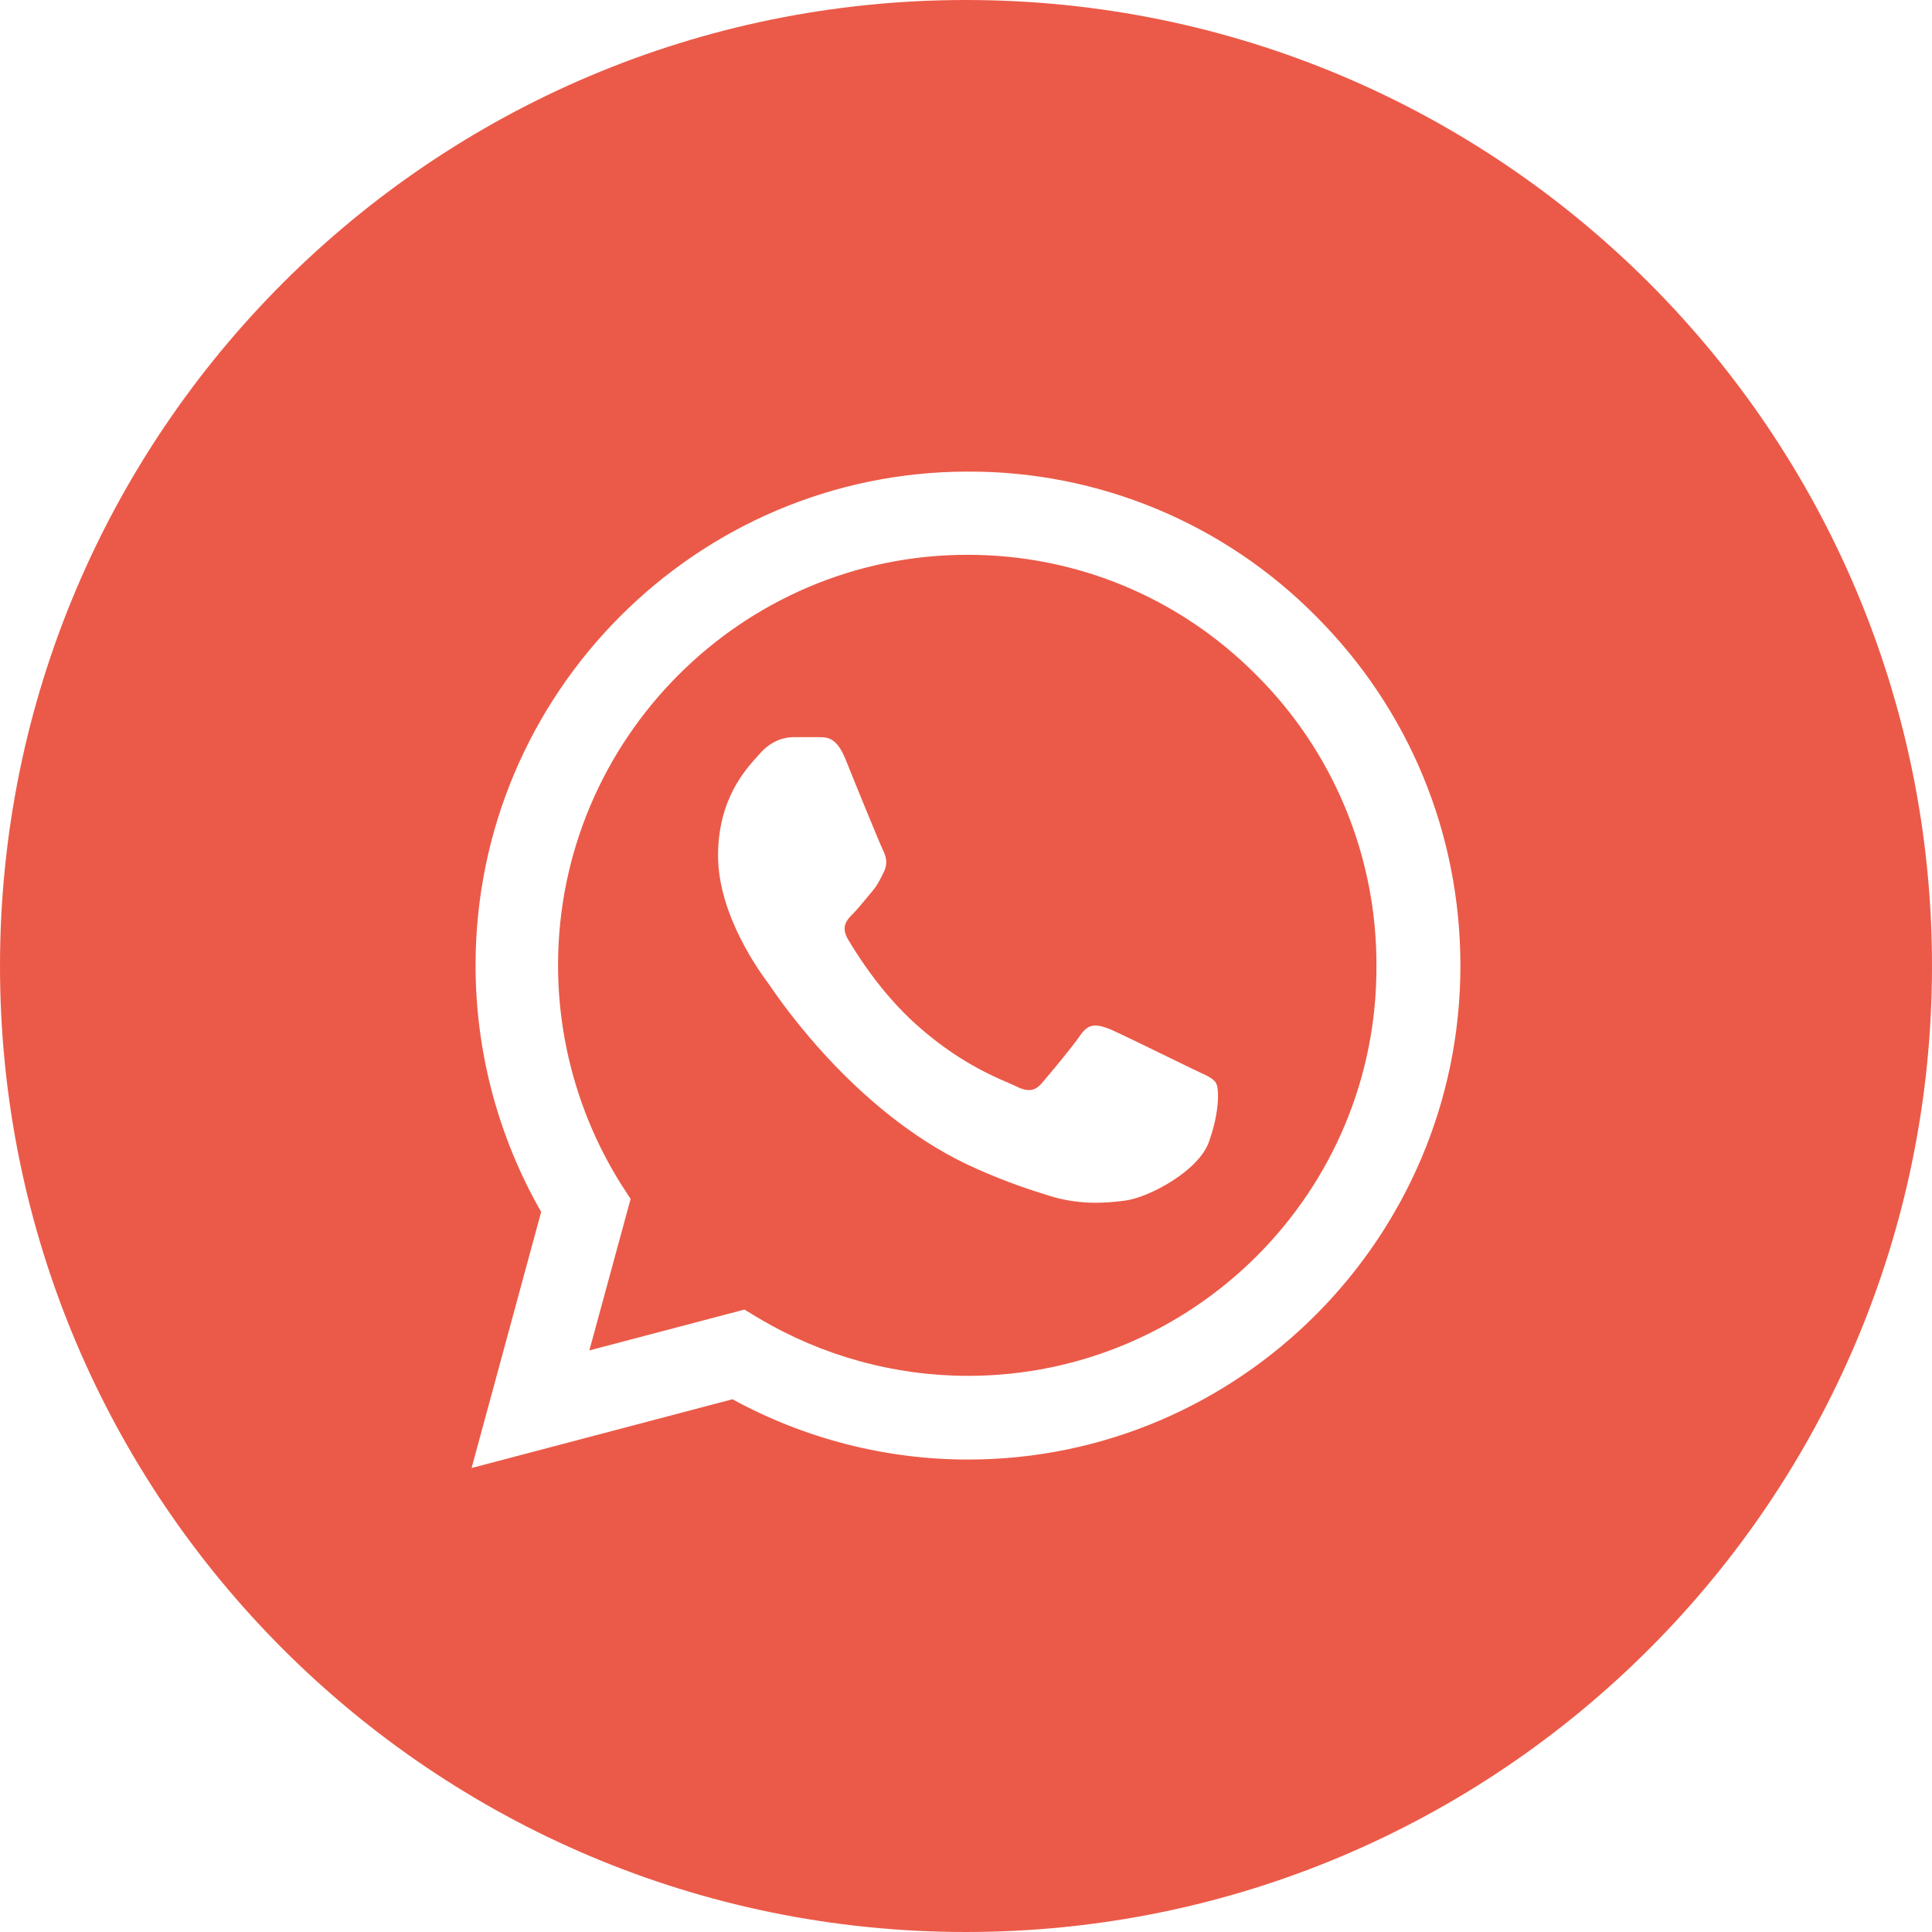<svg width="268" height="268" viewBox="0 0 268 268" fill="none" xmlns="http://www.w3.org/2000/svg">
<path fill-rule="evenodd" clip-rule="evenodd" d="M134 268C208.006 268 268 208.006 268 134C268 59.994 208.006 0 134 0C59.994 0 0 59.994 0 134C0 208.006 59.994 268 134 268ZM160.451 70.601C168.747 74.054 176.274 79.128 182.593 85.528C195.483 98.452 202.582 115.66 202.582 133.974C202.582 171.709 171.91 202.463 134.275 202.463C122.833 202.463 111.598 199.56 101.604 194.1L65.417 203.637L75.067 168.115C69.139 157.748 65.968 146 65.968 133.905C65.968 96.171 96.641 65.417 134.275 65.417C143.257 65.386 152.156 67.148 160.451 70.601ZM105.326 182.904C114.08 188.088 124.074 190.852 134.275 190.852C165.568 190.852 191.071 165.35 190.934 133.974C190.961 126.491 189.507 119.076 186.656 112.159C183.804 105.243 179.612 98.963 174.322 93.683C163.638 82.902 149.37 76.959 134.206 76.959C102.913 76.959 77.41 102.529 77.41 133.905C77.418 144.612 80.427 155.101 86.095 164.176L87.474 166.318L81.753 187.327L103.258 181.66L105.326 182.904ZM163.16 147.174C164.185 147.675 165.008 148.077 165.43 148.28C165.771 148.444 166.085 148.589 166.373 148.723C167.541 149.262 168.283 149.605 168.67 150.215C169.153 150.976 169.153 154.362 167.705 158.37C166.326 162.379 159.503 166.042 156.194 166.525C153.23 166.94 149.508 167.147 145.442 165.834C142.96 165.074 139.789 164.037 135.723 162.24C119.38 155.171 108.393 139.068 106.736 136.639C106.659 136.528 106.603 136.445 106.567 136.393L106.553 136.375C105.675 135.202 99.605 127.089 99.605 118.701C99.605 110.922 103.36 106.79 105.132 104.841C105.281 104.677 105.415 104.529 105.533 104.395C107.118 102.668 108.91 102.253 110.082 102.253H113.39C113.51 102.261 113.635 102.263 113.765 102.264C114.758 102.276 116.031 102.292 117.25 105.225C118.629 108.68 122.075 117.112 122.489 117.941C122.902 118.77 123.178 119.738 122.627 120.913C122.58 121.007 122.534 121.099 122.49 121.188C122.013 122.15 121.66 122.861 120.903 123.746C120.639 124.055 120.361 124.392 120.08 124.733C119.481 125.459 118.869 126.2 118.353 126.718C117.457 127.616 116.63 128.515 117.595 130.243C118.629 131.97 122.006 137.568 127.107 142.129C132.647 147.093 137.481 149.177 139.844 150.195C140.244 150.368 140.574 150.51 140.823 150.63C142.547 151.528 143.58 151.39 144.545 150.215C145.51 149.11 148.75 145.239 149.922 143.512C151.094 141.853 152.196 142.129 153.782 142.682C154.927 143.152 160.001 145.631 163.16 147.174Z" fill="#EB5A48"/>
</svg>
